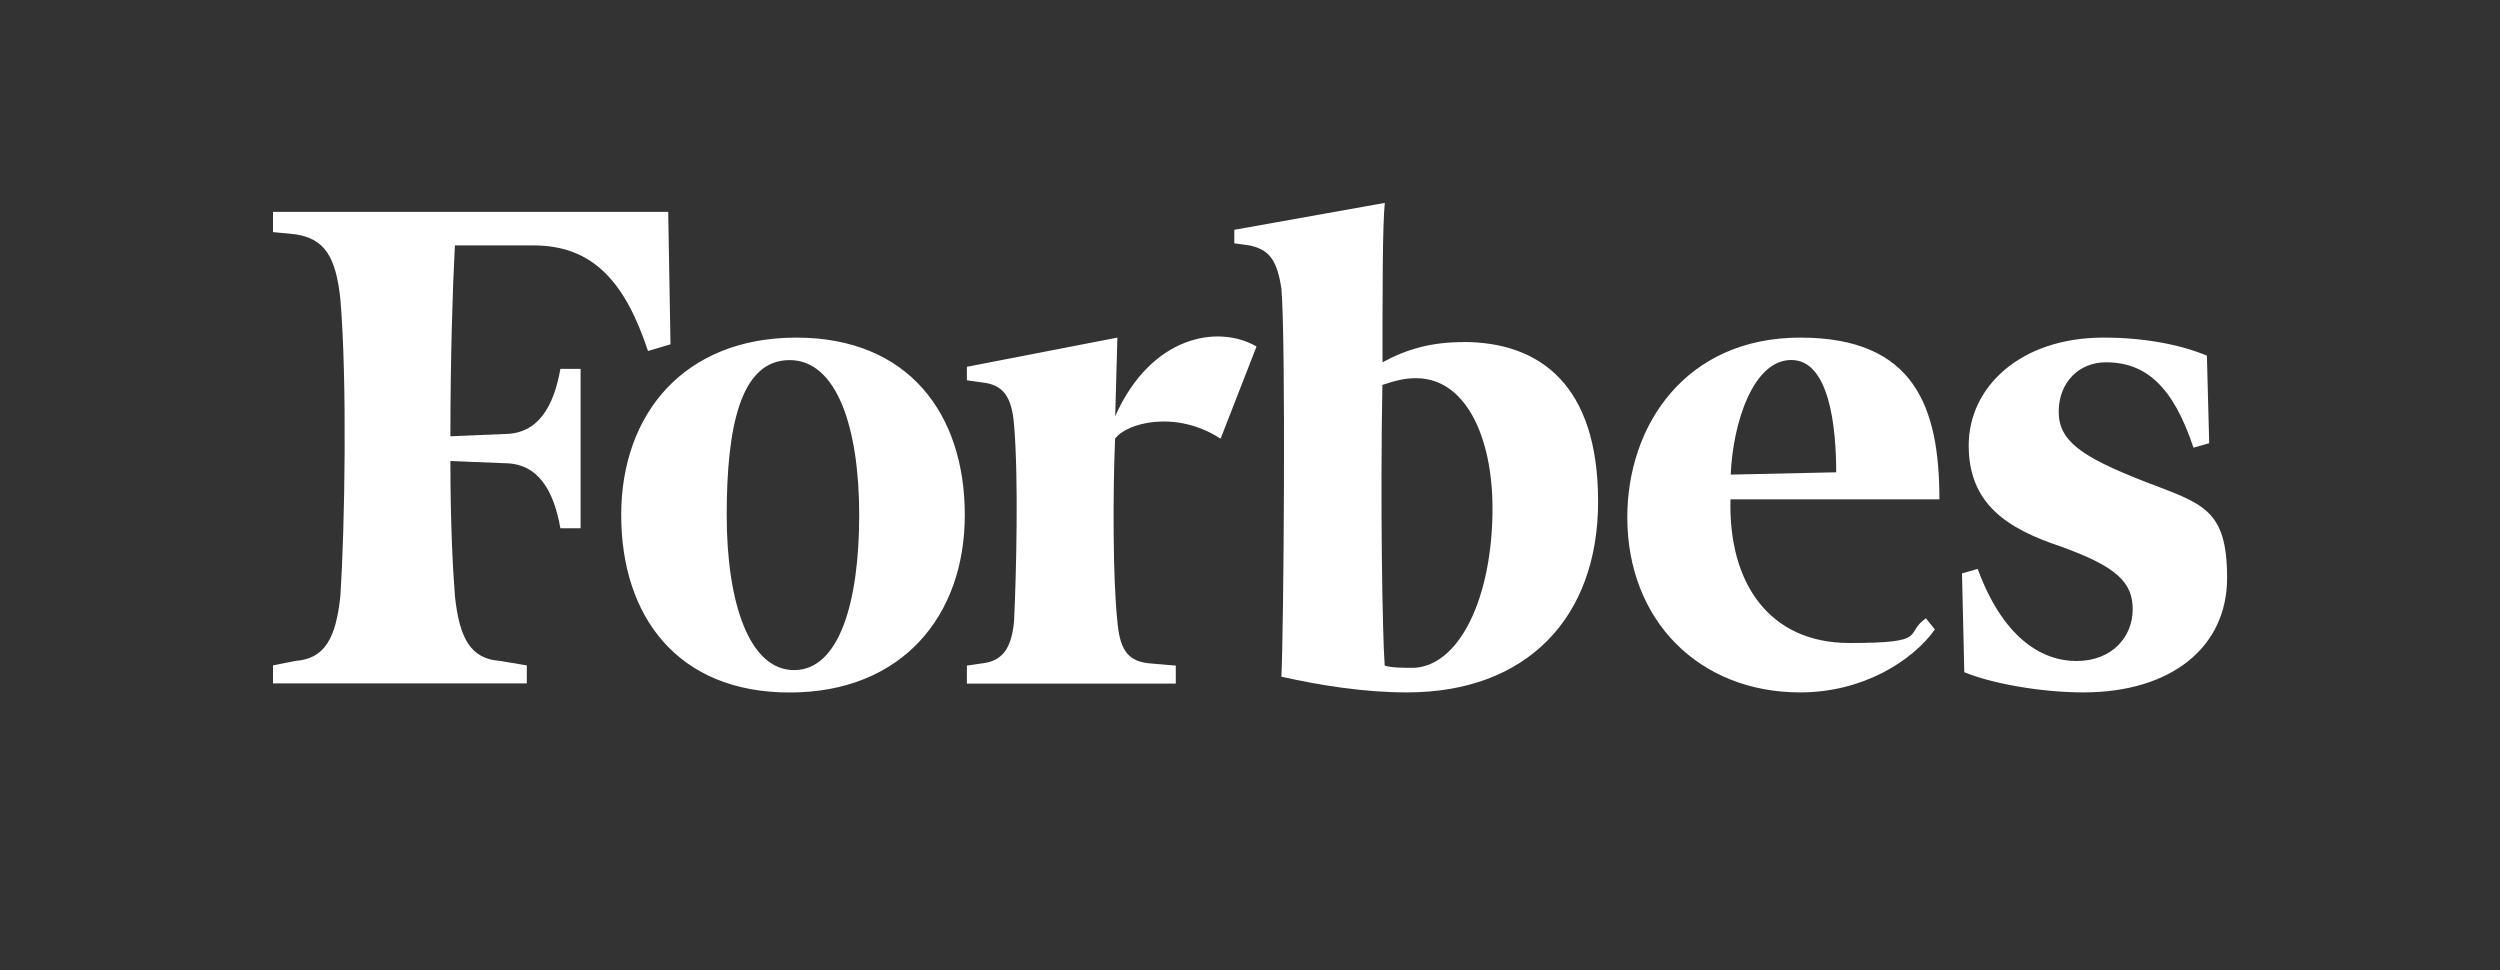 <?xml version="1.0" encoding="UTF-8"?> <svg xmlns="http://www.w3.org/2000/svg" id="_Слой_1" data-name="Слой_1" version="1.1" viewBox="0 0 2500 970"><rect x="0" y="0" width="2500" height="970" fill="#333333" stroke="none"/><defs><style> .st0 { fill: #fff; } </style></defs><path class="st0" d="M1463.3,342.1c-31.4,0-56.1,6.7-80.8,20.2,0-71.9,0-137,2.3-159.4l-150.5,26.9v13.5l15.7,2.2c20.2,4.5,27,15.7,31.4,42.7,4.5,53.9,2.3,341.4,0,388.5,40.4,9,83.1,15.7,125.8,15.7,119,0,190.9-74.1,190.9-190.9s-58.4-159.5-134.8-159.5h0ZM1411.7,667.8c-9,0-20.2,0-27-2.2-2.3-31.4-4.5-164-2.3-280.7,13.5-4.5,22.5-6.7,33.7-6.7,49.4,0,76.4,58.4,76.4,130.2,0,89.9-33.7,159.5-80.9,159.5h0ZM668.3,211.9h-395.3v20.2l22.5,2.2c29.2,4.5,40.4,22.5,44.9,65.1,6.8,80.9,4.5,226.9,0,296.4-4.5,42.7-15.7,62.9-44.9,65.1l-22.5,4.5v18h253.8v-18l-27-4.5c-29.2-2.2-40.4-22.4-44.9-65.1-2.3-29.2-4.5-76.4-4.5-134.8l53.9,2.2c33.7,0,49.4,27,56.1,65.1h20.2v-159.4h-20.2c-6.8,38.2-22.5,65.1-56.1,65.1l-53.9,2.3c0-76.4,2.2-148.2,4.5-190.9h78.6c60.7,0,92.1,38.2,114.5,105.6l22.5-6.7-2.3-132.5h0Z"></path><path class="st0" d="M796.3,337.6c112.3,0,168.5,76.4,168.5,177.4s-62.9,177.5-175.2,177.5-168.4-76.4-168.4-177.5,62.9-177.4,175.2-177.4h0ZM789.6,360.1c-49.4,0-62.9,67.4-62.9,155s22.5,155,67.4,155,65.1-67.4,65.1-155-22.4-155-69.6-155ZM1627.3,517.3c0-92.1,58.4-179.7,172.9-179.7s139.2,69.6,139.2,161.7h-208.9c-2.3,83.1,38.2,143.7,119,143.7s53.9-9,76.4-24.7l9,11.2c-22.5,31.4-71.9,62.9-134.7,62.9-101.1,0-172.9-71.9-172.9-175.2h0ZM1730.6,474.6l105.6-2.3c0-44.9-6.7-112.3-44.9-112.3s-58.4,62.9-60.6,114.5ZM2206.8,355.6c-27-11.2-62.9-18-103.3-18-83.1,0-134.8,49.4-134.8,107.8s38.1,83.1,92.1,101.1c56.1,20.2,71.9,35.9,71.9,62.9s-20.2,51.6-56.2,51.6-74.1-24.7-98.8-92.1l-15.7,4.5,2.3,98.8c27,11.2,76.4,20.2,119,20.2,87.6,0,143.8-44.9,143.8-114.5s-24.7-74.1-83.1-96.6c-62.9-24.7-85.3-40.4-85.3-69.6s20.2-49.4,47.2-49.4c40.4,0,67.4,24.7,87.6,85.4l15.7-4.5-2.3-87.6h0ZM1256.7,346.6c-38.2-22.4-105.6-11.2-141.5,69.6l2.2-78.6-150.5,29.2v13.5l15.7,2.2c20.2,2.3,29.2,13.5,31.5,42.7,4.5,53.9,2.2,148.2,0,195.4-2.3,26.9-11.2,40.4-31.5,42.7l-15.7,2.3v18h208.9v-18l-27-2.3c-22.5-2.3-29.2-15.7-31.5-42.7-4.5-42.7-4.5-128-2.2-181.9,11.2-15.7,60.6-29.2,105.5,0l35.9-92.1h0Z"></path></svg> 
